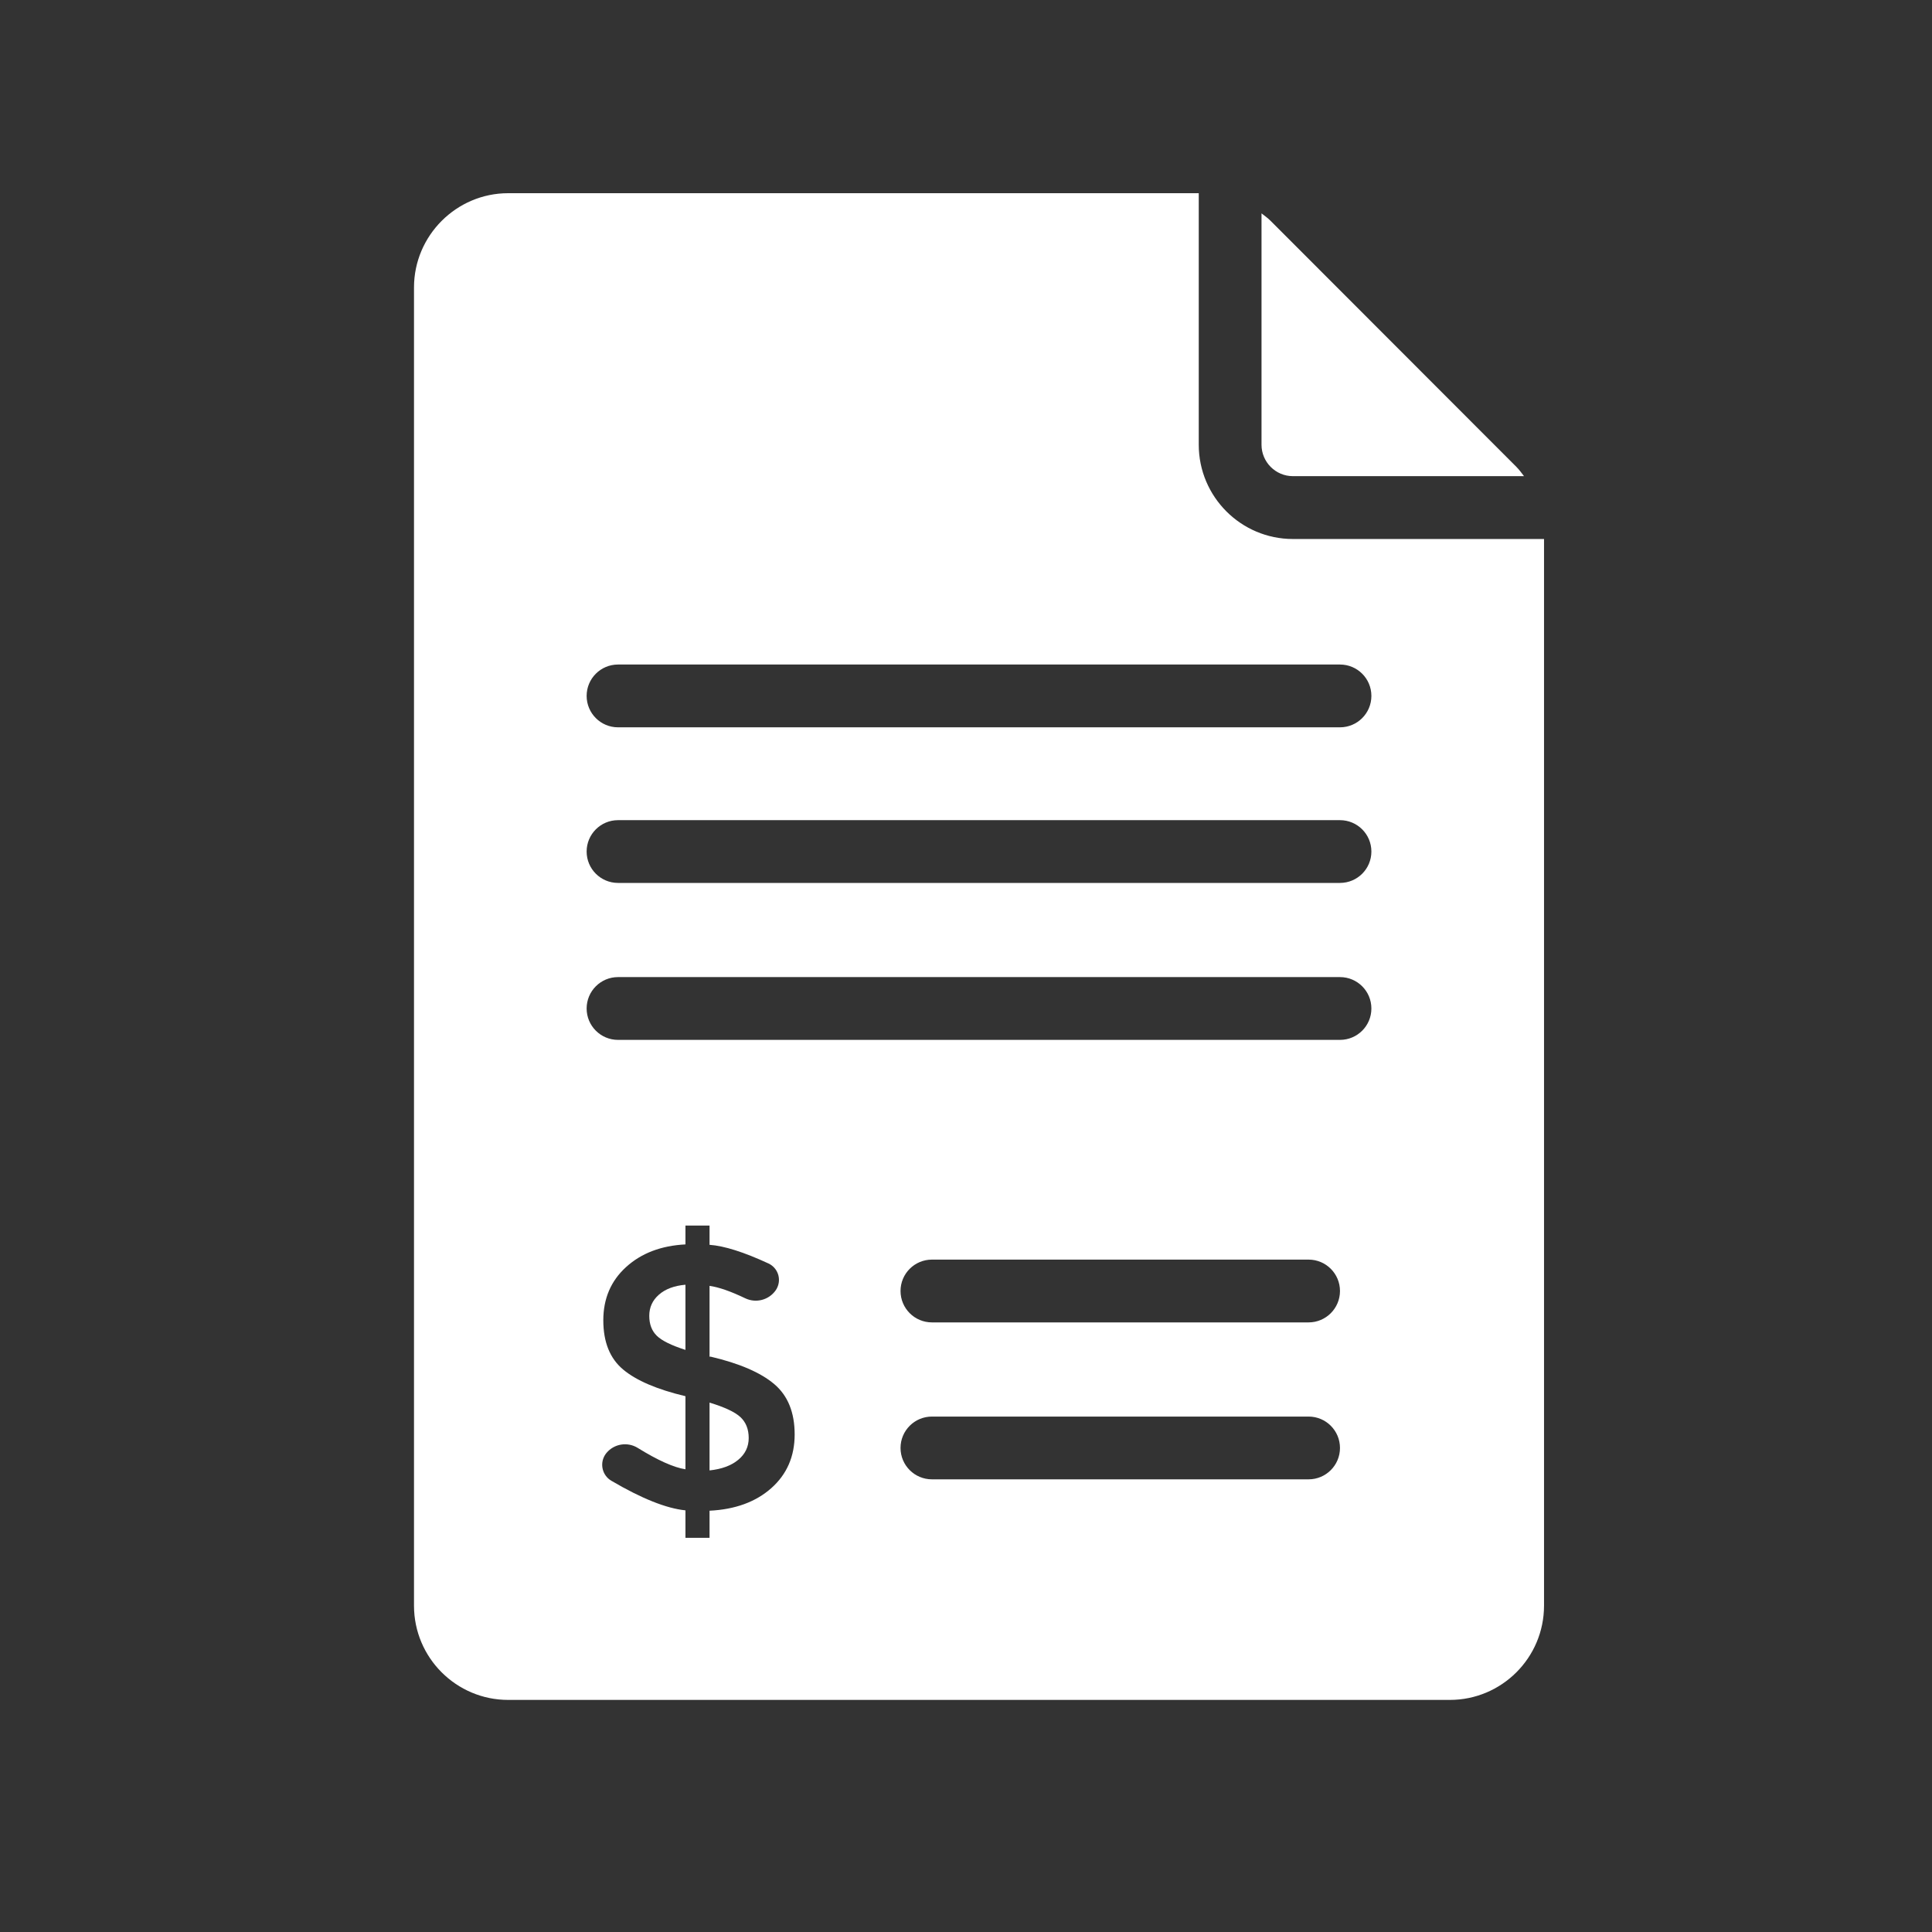 <?xml version="1.0" encoding="UTF-8"?>
<svg width="70px" height="70px" viewBox="0 0 70 70" version="1.1" xmlns="http://www.w3.org/2000/svg" xmlns:xlink="http://www.w3.org/1999/xlink">
    <rect x="0" y="0" width="70" height="70" fill="#333333" stroke="none"/>
    <!-- Generator: Sketch 56.3 (81716) - https://sketch.com -->
    <title>icon-high-strata-fees</title>
    <desc>Created with Sketch.</desc>
    <g id="icon-high-strata-fees" stroke="none" stroke-width="1" fill="none" fill-rule="evenodd">
        <g id="noun_finance_1000762" transform="translate(15, 7)" fill="#FFFFFF" fill-rule="nonzero">
            <path d="M31.844,10.252 L40.218,10.252 C40.129,10.138 40.046,10.02 39.942,9.916 L31.037,1.002 C30.936,0.9 30.82,0.818 30.707,0.731 L30.707,9.113 C30.707,9.741 31.218,10.252 31.844,10.252 Z" id="Path"></path>
            <path d="M10.708,43.819 L10.708,46.276 C11.144,46.23 11.49,46.104 11.745,45.894 C11.999,45.685 12.127,45.421 12.127,45.102 C12.127,44.784 12.027,44.531 11.827,44.344 C11.626,44.159 11.253,43.984 10.708,43.819 Z" id="Path"></path>
            <path d="M31.844,12.529 C29.963,12.529 28.433,10.997 28.433,9.113 L28.433,0 L3.412,0 C1.535,0 0,1.537 0,3.415 L0,51.175 C0,53.065 1.535,54.591 3.412,54.591 L37.531,54.591 C39.408,54.591 40.943,53.065 40.943,51.175 L40.943,12.529 L31.844,12.529 Z M12.946,46.918 C12.382,47.418 11.636,47.691 10.708,47.736 L10.708,48.719 L9.835,48.719 L9.835,47.723 C9.14,47.652 8.245,47.294 7.149,46.65 C6.83,46.462 6.724,46.051 6.911,45.732 C6.93,45.7 6.952,45.67 6.975,45.641 C7.254,45.309 7.735,45.231 8.105,45.46 C8.833,45.91 9.41,46.169 9.835,46.235 L9.835,43.587 C8.806,43.342 8.053,43.019 7.576,42.619 C7.098,42.219 6.859,41.625 6.859,40.837 C6.859,40.051 7.134,39.407 7.685,38.907 C8.235,38.406 8.952,38.133 9.835,38.087 L9.835,37.405 L10.708,37.405 L10.708,38.102 C11.241,38.14 11.953,38.366 12.843,38.778 C13.172,38.931 13.315,39.321 13.162,39.65 C13.146,39.686 13.126,39.72 13.103,39.753 C12.855,40.104 12.389,40.225 12.001,40.039 C11.475,39.787 11.044,39.637 10.708,39.589 L10.708,42.154 L10.749,42.154 C11.795,42.4 12.564,42.733 13.055,43.151 C13.547,43.569 13.792,44.177 13.792,44.973 C13.792,45.769 13.51,46.417 12.946,46.918 Z M32.413,46.599 L18.766,46.599 C18.137,46.599 17.628,46.09 17.628,45.462 C17.628,44.834 18.137,44.325 18.766,44.325 L32.413,44.325 C33.041,44.325 33.55,44.834 33.55,45.462 C33.55,46.09 33.041,46.599 32.413,46.599 Z M32.413,40.913 L18.766,40.913 C18.137,40.913 17.628,40.403 17.628,39.775 C17.628,39.147 18.137,38.638 18.766,38.638 L32.413,38.638 C33.041,38.638 33.55,39.147 33.55,39.775 C33.55,40.403 33.041,40.913 32.413,40.913 Z M33.55,30.677 L7.392,30.677 C6.764,30.677 6.255,30.168 6.255,29.54 C6.255,28.911 6.764,28.402 7.392,28.402 L33.55,28.402 C34.179,28.402 34.688,28.911 34.688,29.54 C34.688,30.168 34.179,30.677 33.55,30.677 Z M33.55,24.99 L7.392,24.99 C6.764,24.99 6.255,24.481 6.255,23.853 C6.255,23.225 6.764,22.716 7.392,22.716 L33.55,22.716 C34.179,22.716 34.688,23.225 34.688,23.853 C34.688,24.481 34.179,24.99 33.55,24.99 Z M33.55,19.352 L7.392,19.352 C6.764,19.352 6.255,18.842 6.255,18.214 C6.255,17.586 6.764,17.077 7.392,17.077 L33.55,17.077 C34.179,17.077 34.688,17.586 34.688,18.214 C34.688,18.842 34.179,19.352 33.55,19.352 Z" id="Shape"></path>
            <path d="M8.524,40.674 C8.524,40.979 8.615,41.219 8.797,41.397 C8.978,41.575 9.325,41.746 9.835,41.909 L9.835,39.548 C9.425,39.584 9.104,39.705 8.872,39.91 C8.64,40.114 8.524,40.369 8.524,40.674 Z" id="Path"></path>
        </g>
    </g>
</svg>